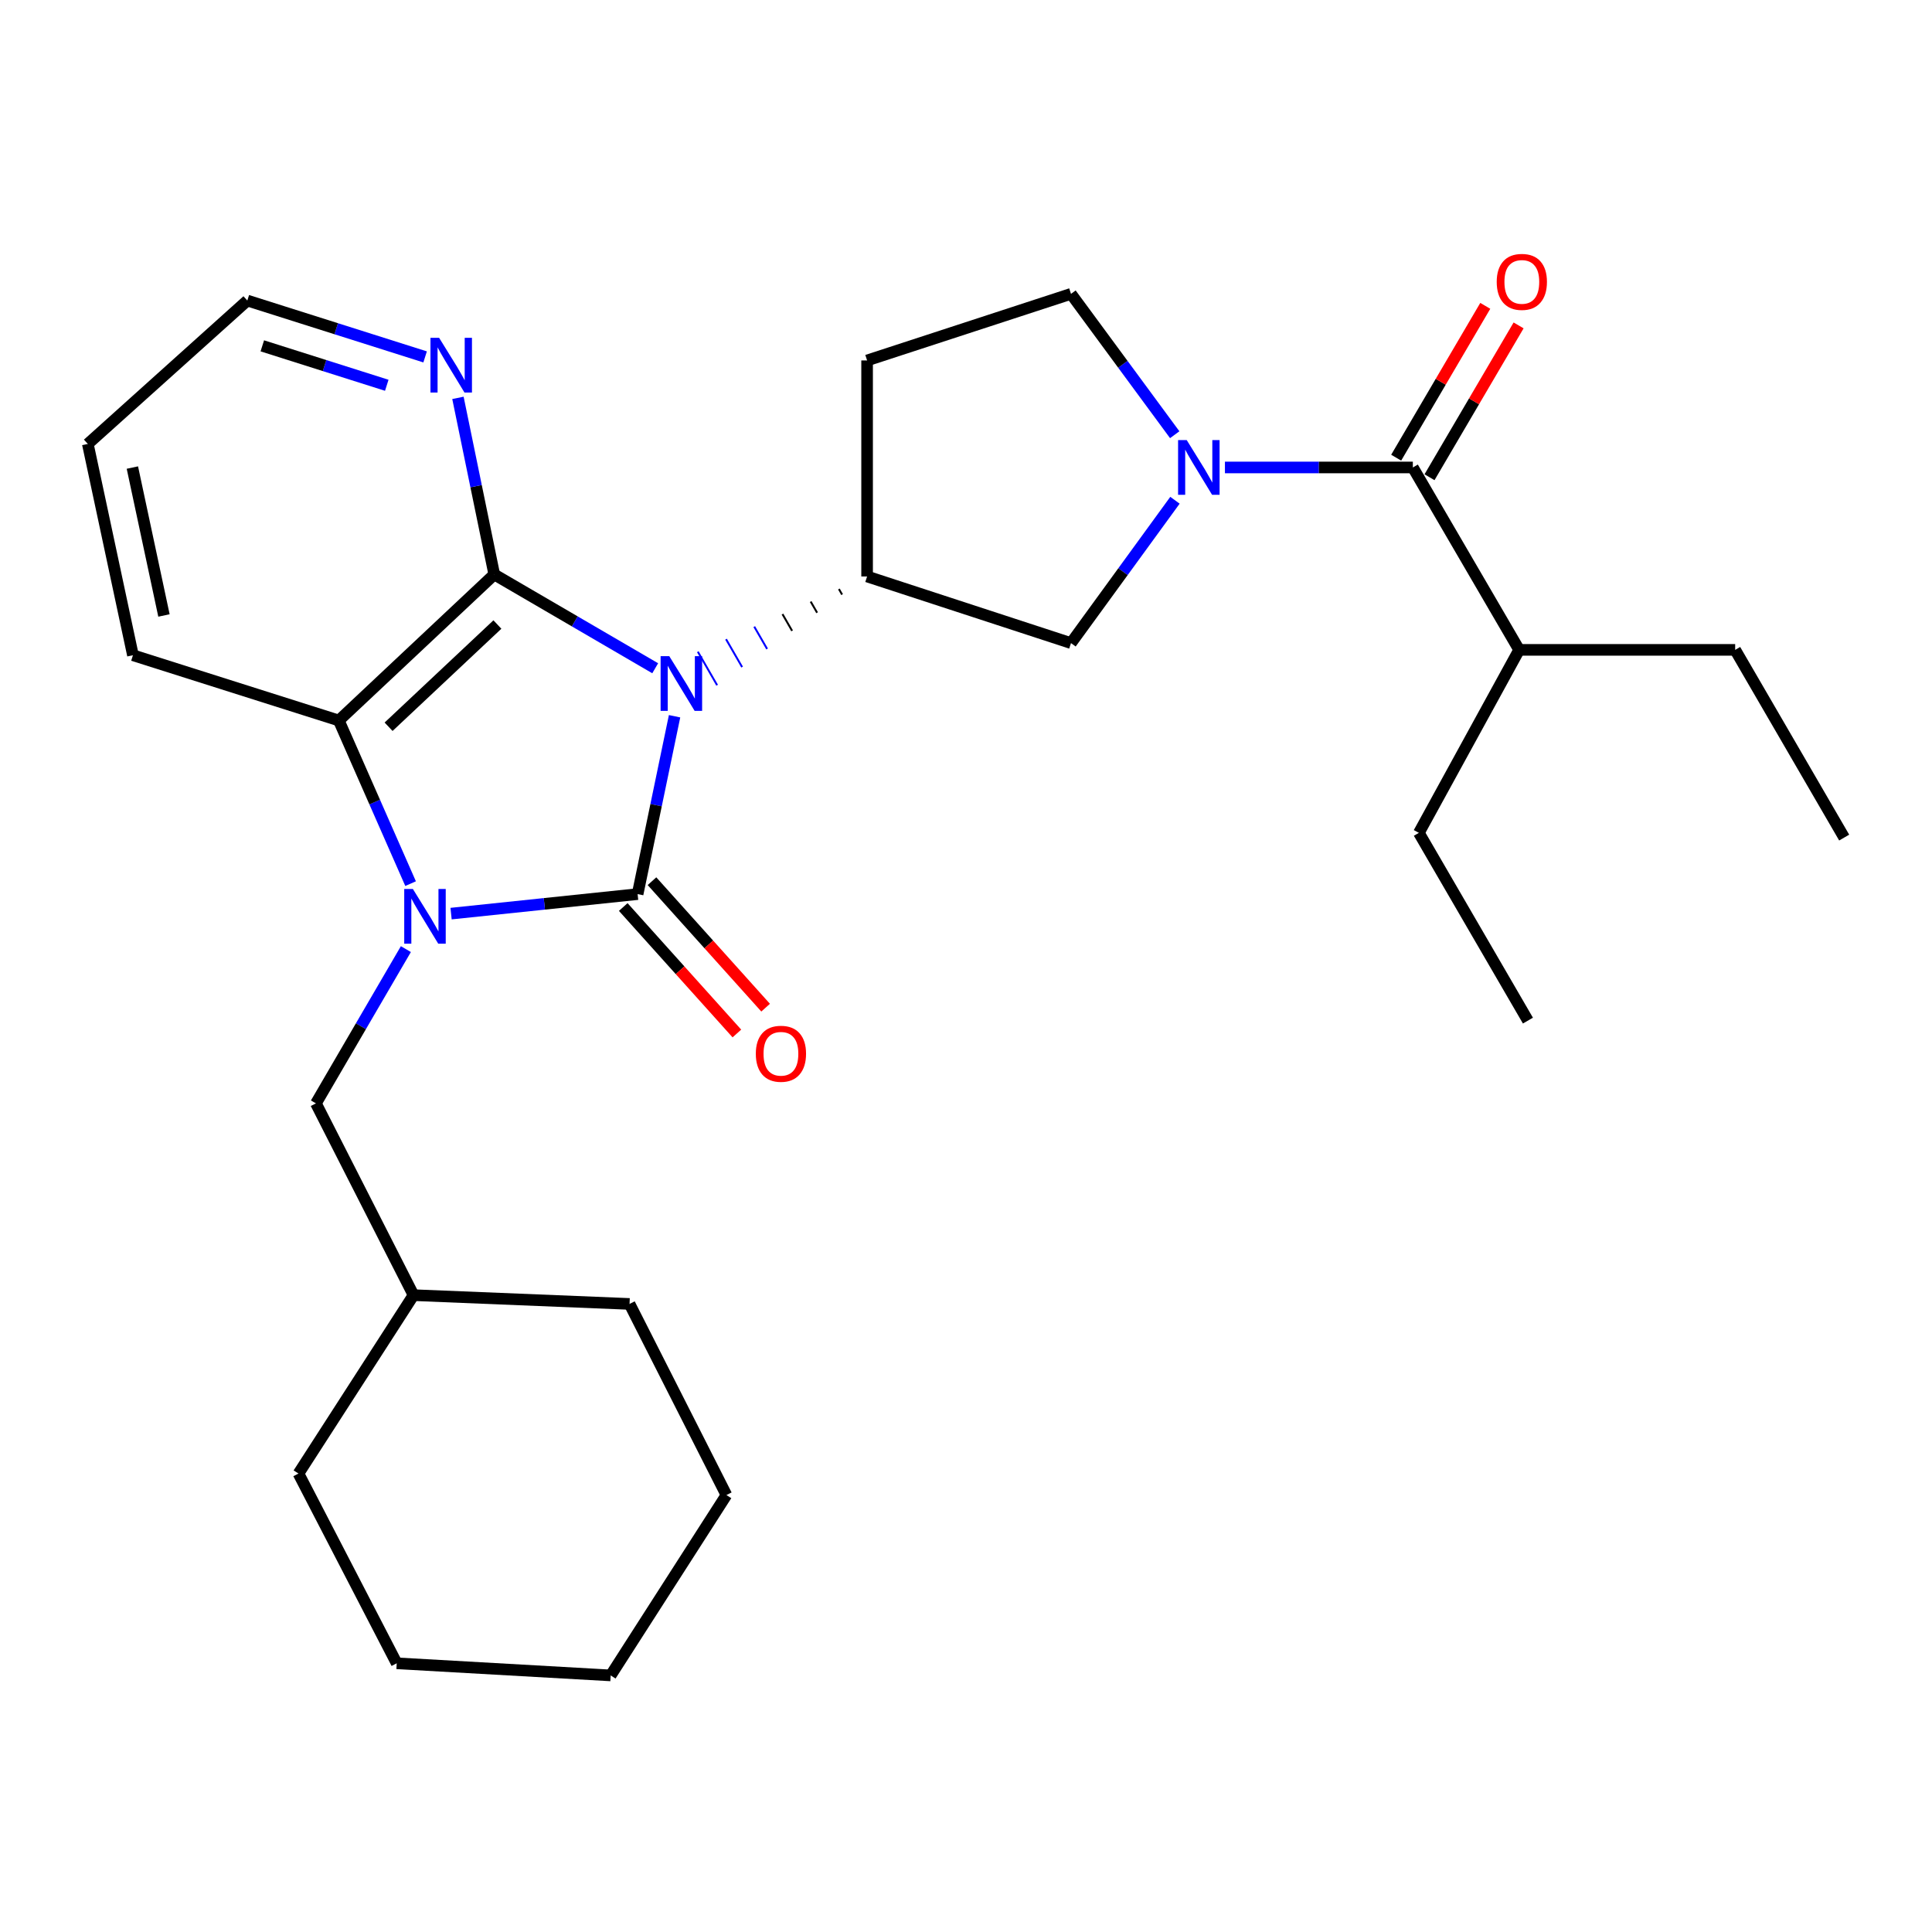 <?xml version='1.0' encoding='iso-8859-1'?>
<svg version='1.1' baseProfile='full'
              xmlns='http://www.w3.org/2000/svg'
                      xmlns:rdkit='http://www.rdkit.org/xml'
                      xmlns:xlink='http://www.w3.org/1999/xlink'
                  xml:space='preserve'
width='1000px' height='1000px' viewBox='0 0 1000 1000'>
<!-- END OF HEADER -->
<rect style='opacity:1.0;fill:#FFFFFF;stroke:none' width='1000' height='1000' x='0' y='0'> </rect>
<path class='bond-0' d='M 349.154,370.726 L 339.591,416.756' style='fill:none;fill-rule:evenodd;stroke:#0000FF;stroke-width:6px;stroke-linecap:butt;stroke-linejoin:miter;stroke-opacity:1' />
<path class='bond-0' d='M 339.591,416.756 L 330.029,462.786' style='fill:none;fill-rule:evenodd;stroke:#000000;stroke-width:6px;stroke-linecap:butt;stroke-linejoin:miter;stroke-opacity:1' />
<path class='bond-2' d='M 339.131,345.89 L 297.479,321.613' style='fill:none;fill-rule:evenodd;stroke:#0000FF;stroke-width:6px;stroke-linecap:butt;stroke-linejoin:miter;stroke-opacity:1' />
<path class='bond-2' d='M 297.479,321.613 L 255.827,297.337' style='fill:none;fill-rule:evenodd;stroke:#000000;stroke-width:6px;stroke-linecap:butt;stroke-linejoin:miter;stroke-opacity:1' />
<path class='bond-5' d='M 434.207,304.873 L 435.872,307.761' style='fill:none;fill-rule:evenodd;stroke:#000000;stroke-width:1.0px;stroke-linecap:butt;stroke-linejoin:miter;stroke-opacity:1' />
<path class='bond-5' d='M 419.605,311.364 L 422.933,317.141' style='fill:none;fill-rule:evenodd;stroke:#000000;stroke-width:1.0px;stroke-linecap:butt;stroke-linejoin:miter;stroke-opacity:1' />
<path class='bond-5' d='M 405.002,317.856 L 409.995,326.52' style='fill:none;fill-rule:evenodd;stroke:#000000;stroke-width:1.0px;stroke-linecap:butt;stroke-linejoin:miter;stroke-opacity:1' />
<path class='bond-5' d='M 390.4,324.347 L 397.057,335.9' style='fill:none;fill-rule:evenodd;stroke:#0000FF;stroke-width:1.0px;stroke-linecap:butt;stroke-linejoin:miter;stroke-opacity:1' />
<path class='bond-5' d='M 375.797,330.839 L 384.119,345.28' style='fill:none;fill-rule:evenodd;stroke:#0000FF;stroke-width:1.0px;stroke-linecap:butt;stroke-linejoin:miter;stroke-opacity:1' />
<path class='bond-5' d='M 361.195,337.33 L 371.181,354.659' style='fill:none;fill-rule:evenodd;stroke:#0000FF;stroke-width:1.0px;stroke-linecap:butt;stroke-linejoin:miter;stroke-opacity:1' />
<path class='bond-1' d='M 330.029,462.786 L 281.753,467.835' style='fill:none;fill-rule:evenodd;stroke:#000000;stroke-width:6px;stroke-linecap:butt;stroke-linejoin:miter;stroke-opacity:1' />
<path class='bond-1' d='M 281.753,467.835 L 233.477,472.884' style='fill:none;fill-rule:evenodd;stroke:#0000FF;stroke-width:6px;stroke-linecap:butt;stroke-linejoin:miter;stroke-opacity:1' />
<path class='bond-9' d='M 322.59,469.469 L 352,502.201' style='fill:none;fill-rule:evenodd;stroke:#000000;stroke-width:6px;stroke-linecap:butt;stroke-linejoin:miter;stroke-opacity:1' />
<path class='bond-9' d='M 352,502.201 L 381.41,534.932' style='fill:none;fill-rule:evenodd;stroke:#FF0000;stroke-width:6px;stroke-linecap:butt;stroke-linejoin:miter;stroke-opacity:1' />
<path class='bond-9' d='M 337.467,456.102 L 366.877,488.833' style='fill:none;fill-rule:evenodd;stroke:#000000;stroke-width:6px;stroke-linecap:butt;stroke-linejoin:miter;stroke-opacity:1' />
<path class='bond-9' d='M 366.877,488.833 L 396.287,521.565' style='fill:none;fill-rule:evenodd;stroke:#FF0000;stroke-width:6px;stroke-linecap:butt;stroke-linejoin:miter;stroke-opacity:1' />
<path class='bond-10' d='M 210.081,491.259 L 186.803,531.185' style='fill:none;fill-rule:evenodd;stroke:#0000FF;stroke-width:6px;stroke-linecap:butt;stroke-linejoin:miter;stroke-opacity:1' />
<path class='bond-10' d='M 186.803,531.185 L 163.524,571.111' style='fill:none;fill-rule:evenodd;stroke:#000000;stroke-width:6px;stroke-linecap:butt;stroke-linejoin:miter;stroke-opacity:1' />
<path class='bond-28' d='M 212.522,457.368 L 193.946,415.148' style='fill:none;fill-rule:evenodd;stroke:#0000FF;stroke-width:6px;stroke-linecap:butt;stroke-linejoin:miter;stroke-opacity:1' />
<path class='bond-28' d='M 193.946,415.148 L 175.369,372.928' style='fill:none;fill-rule:evenodd;stroke:#000000;stroke-width:6px;stroke-linecap:butt;stroke-linejoin:miter;stroke-opacity:1' />
<path class='bond-3' d='M 255.827,297.337 L 175.369,372.928' style='fill:none;fill-rule:evenodd;stroke:#000000;stroke-width:6px;stroke-linecap:butt;stroke-linejoin:miter;stroke-opacity:1' />
<path class='bond-3' d='M 257.453,323.252 L 201.133,376.166' style='fill:none;fill-rule:evenodd;stroke:#000000;stroke-width:6px;stroke-linecap:butt;stroke-linejoin:miter;stroke-opacity:1' />
<path class='bond-8' d='M 255.827,297.337 L 246.428,251.637' style='fill:none;fill-rule:evenodd;stroke:#000000;stroke-width:6px;stroke-linecap:butt;stroke-linejoin:miter;stroke-opacity:1' />
<path class='bond-8' d='M 246.428,251.637 L 237.029,205.937' style='fill:none;fill-rule:evenodd;stroke:#0000FF;stroke-width:6px;stroke-linecap:butt;stroke-linejoin:miter;stroke-opacity:1' />
<path class='bond-15' d='M 175.369,372.928 L 68.811,339.149' style='fill:none;fill-rule:evenodd;stroke:#000000;stroke-width:6px;stroke-linecap:butt;stroke-linejoin:miter;stroke-opacity:1' />
<path class='bond-4' d='M 608.162,258.929 L 581.254,295.9' style='fill:none;fill-rule:evenodd;stroke:#0000FF;stroke-width:6px;stroke-linecap:butt;stroke-linejoin:miter;stroke-opacity:1' />
<path class='bond-4' d='M 581.254,295.9 L 554.346,332.871' style='fill:none;fill-rule:evenodd;stroke:#000000;stroke-width:6px;stroke-linecap:butt;stroke-linejoin:miter;stroke-opacity:1' />
<path class='bond-6' d='M 634.024,241.958 L 682.654,241.958' style='fill:none;fill-rule:evenodd;stroke:#0000FF;stroke-width:6px;stroke-linecap:butt;stroke-linejoin:miter;stroke-opacity:1' />
<path class='bond-6' d='M 682.654,241.958 L 731.284,241.958' style='fill:none;fill-rule:evenodd;stroke:#000000;stroke-width:6px;stroke-linecap:butt;stroke-linejoin:miter;stroke-opacity:1' />
<path class='bond-29' d='M 608.033,225.008 L 581.189,188.554' style='fill:none;fill-rule:evenodd;stroke:#0000FF;stroke-width:6px;stroke-linecap:butt;stroke-linejoin:miter;stroke-opacity:1' />
<path class='bond-29' d='M 581.189,188.554 L 554.346,152.1' style='fill:none;fill-rule:evenodd;stroke:#000000;stroke-width:6px;stroke-linecap:butt;stroke-linejoin:miter;stroke-opacity:1' />
<path class='bond-7' d='M 448.81,298.381 L 554.346,332.871' style='fill:none;fill-rule:evenodd;stroke:#000000;stroke-width:6px;stroke-linecap:butt;stroke-linejoin:miter;stroke-opacity:1' />
<path class='bond-11' d='M 448.81,298.381 L 448.81,186.567' style='fill:none;fill-rule:evenodd;stroke:#000000;stroke-width:6px;stroke-linecap:butt;stroke-linejoin:miter;stroke-opacity:1' />
<path class='bond-13' d='M 739.909,247.019 L 762.967,207.724' style='fill:none;fill-rule:evenodd;stroke:#000000;stroke-width:6px;stroke-linecap:butt;stroke-linejoin:miter;stroke-opacity:1' />
<path class='bond-13' d='M 762.967,207.724 L 786.025,168.429' style='fill:none;fill-rule:evenodd;stroke:#FF0000;stroke-width:6px;stroke-linecap:butt;stroke-linejoin:miter;stroke-opacity:1' />
<path class='bond-13' d='M 722.659,236.896 L 745.717,197.602' style='fill:none;fill-rule:evenodd;stroke:#000000;stroke-width:6px;stroke-linecap:butt;stroke-linejoin:miter;stroke-opacity:1' />
<path class='bond-13' d='M 745.717,197.602 L 768.775,158.307' style='fill:none;fill-rule:evenodd;stroke:#FF0000;stroke-width:6px;stroke-linecap:butt;stroke-linejoin:miter;stroke-opacity:1' />
<path class='bond-14' d='M 731.284,241.958 L 786.308,336.371' style='fill:none;fill-rule:evenodd;stroke:#000000;stroke-width:6px;stroke-linecap:butt;stroke-linejoin:miter;stroke-opacity:1' />
<path class='bond-17' d='M 220.041,184.731 L 174.027,170.149' style='fill:none;fill-rule:evenodd;stroke:#0000FF;stroke-width:6px;stroke-linecap:butt;stroke-linejoin:miter;stroke-opacity:1' />
<path class='bond-17' d='M 174.027,170.149 L 128.012,155.566' style='fill:none;fill-rule:evenodd;stroke:#000000;stroke-width:6px;stroke-linecap:butt;stroke-linejoin:miter;stroke-opacity:1' />
<path class='bond-17' d='M 200.194,199.422 L 167.984,189.215' style='fill:none;fill-rule:evenodd;stroke:#0000FF;stroke-width:6px;stroke-linecap:butt;stroke-linejoin:miter;stroke-opacity:1' />
<path class='bond-17' d='M 167.984,189.215 L 135.774,179.007' style='fill:none;fill-rule:evenodd;stroke:#000000;stroke-width:6px;stroke-linecap:butt;stroke-linejoin:miter;stroke-opacity:1' />
<path class='bond-16' d='M 163.524,571.111 L 214.037,670.369' style='fill:none;fill-rule:evenodd;stroke:#000000;stroke-width:6px;stroke-linecap:butt;stroke-linejoin:miter;stroke-opacity:1' />
<path class='bond-12' d='M 448.81,186.567 L 554.346,152.1' style='fill:none;fill-rule:evenodd;stroke:#000000;stroke-width:6px;stroke-linecap:butt;stroke-linejoin:miter;stroke-opacity:1' />
<path class='bond-18' d='M 786.308,336.371 L 898.122,336.371' style='fill:none;fill-rule:evenodd;stroke:#000000;stroke-width:6px;stroke-linecap:butt;stroke-linejoin:miter;stroke-opacity:1' />
<path class='bond-19' d='M 786.308,336.371 L 734.406,431.085' style='fill:none;fill-rule:evenodd;stroke:#000000;stroke-width:6px;stroke-linecap:butt;stroke-linejoin:miter;stroke-opacity:1' />
<path class='bond-30' d='M 68.811,339.149 L 45.455,229.779' style='fill:none;fill-rule:evenodd;stroke:#000000;stroke-width:6px;stroke-linecap:butt;stroke-linejoin:miter;stroke-opacity:1' />
<path class='bond-30' d='M 84.867,318.567 L 68.517,242.008' style='fill:none;fill-rule:evenodd;stroke:#000000;stroke-width:6px;stroke-linecap:butt;stroke-linejoin:miter;stroke-opacity:1' />
<path class='bond-20' d='M 214.037,670.369 L 325.851,674.914' style='fill:none;fill-rule:evenodd;stroke:#000000;stroke-width:6px;stroke-linecap:butt;stroke-linejoin:miter;stroke-opacity:1' />
<path class='bond-21' d='M 214.037,670.369 L 154.491,762.705' style='fill:none;fill-rule:evenodd;stroke:#000000;stroke-width:6px;stroke-linecap:butt;stroke-linejoin:miter;stroke-opacity:1' />
<path class='bond-22' d='M 128.012,155.566 L 45.455,229.779' style='fill:none;fill-rule:evenodd;stroke:#000000;stroke-width:6px;stroke-linecap:butt;stroke-linejoin:miter;stroke-opacity:1' />
<path class='bond-23' d='M 898.122,336.371 L 954.545,433.529' style='fill:none;fill-rule:evenodd;stroke:#000000;stroke-width:6px;stroke-linecap:butt;stroke-linejoin:miter;stroke-opacity:1' />
<path class='bond-24' d='M 734.406,431.085 L 790.852,528.265' style='fill:none;fill-rule:evenodd;stroke:#000000;stroke-width:6px;stroke-linecap:butt;stroke-linejoin:miter;stroke-opacity:1' />
<path class='bond-26' d='M 325.851,674.914 L 375.997,773.838' style='fill:none;fill-rule:evenodd;stroke:#000000;stroke-width:6px;stroke-linecap:butt;stroke-linejoin:miter;stroke-opacity:1' />
<path class='bond-25' d='M 154.491,762.705 L 205.337,860.919' style='fill:none;fill-rule:evenodd;stroke:#000000;stroke-width:6px;stroke-linecap:butt;stroke-linejoin:miter;stroke-opacity:1' />
<path class='bond-27' d='M 205.337,860.919 L 316.084,867.196' style='fill:none;fill-rule:evenodd;stroke:#000000;stroke-width:6px;stroke-linecap:butt;stroke-linejoin:miter;stroke-opacity:1' />
<path class='bond-31' d='M 375.997,773.838 L 316.084,867.196' style='fill:none;fill-rule:evenodd;stroke:#000000;stroke-width:6px;stroke-linecap:butt;stroke-linejoin:miter;stroke-opacity:1' />
<path  class='atom-0' d='M 346.414 339.623
L 355.694 354.623
Q 356.614 356.103, 358.094 358.783
Q 359.574 361.463, 359.654 361.623
L 359.654 339.623
L 363.414 339.623
L 363.414 367.943
L 359.534 367.943
L 349.574 351.543
Q 348.414 349.623, 347.174 347.423
Q 345.974 345.223, 345.614 344.543
L 345.614 367.943
L 341.934 367.943
L 341.934 339.623
L 346.414 339.623
' fill='#0000FF'/>
<path  class='atom-2' d='M 213.71 460.137
L 222.99 475.137
Q 223.91 476.617, 225.39 479.297
Q 226.87 481.977, 226.95 482.137
L 226.95 460.137
L 230.71 460.137
L 230.71 488.457
L 226.83 488.457
L 216.87 472.057
Q 215.71 470.137, 214.47 467.937
Q 213.27 465.737, 212.91 465.057
L 212.91 488.457
L 209.23 488.457
L 209.23 460.137
L 213.71 460.137
' fill='#0000FF'/>
<path  class='atom-5' d='M 614.254 227.798
L 623.534 242.798
Q 624.454 244.278, 625.934 246.958
Q 627.414 249.638, 627.494 249.798
L 627.494 227.798
L 631.254 227.798
L 631.254 256.118
L 627.374 256.118
L 617.414 239.718
Q 616.254 237.798, 615.014 235.598
Q 613.814 233.398, 613.454 232.718
L 613.454 256.118
L 609.774 256.118
L 609.774 227.798
L 614.254 227.798
' fill='#0000FF'/>
<path  class='atom-9' d='M 227.288 174.852
L 236.568 189.852
Q 237.488 191.332, 238.968 194.012
Q 240.448 196.692, 240.528 196.852
L 240.528 174.852
L 244.288 174.852
L 244.288 203.172
L 240.408 203.172
L 230.448 186.772
Q 229.288 184.852, 228.048 182.652
Q 226.848 180.452, 226.488 179.772
L 226.488 203.172
L 222.808 203.172
L 222.808 174.852
L 227.288 174.852
' fill='#0000FF'/>
<path  class='atom-10' d='M 391.209 545.423
Q 391.209 538.623, 394.569 534.823
Q 397.929 531.023, 404.209 531.023
Q 410.489 531.023, 413.849 534.823
Q 417.209 538.623, 417.209 545.423
Q 417.209 552.303, 413.809 556.223
Q 410.409 560.103, 404.209 560.103
Q 397.969 560.103, 394.569 556.223
Q 391.209 552.343, 391.209 545.423
M 404.209 556.903
Q 408.529 556.903, 410.849 554.023
Q 413.209 551.103, 413.209 545.423
Q 413.209 539.863, 410.849 537.063
Q 408.529 534.223, 404.209 534.223
Q 399.889 534.223, 397.529 537.023
Q 395.209 539.823, 395.209 545.423
Q 395.209 551.143, 397.529 554.023
Q 399.889 556.903, 404.209 556.903
' fill='#FF0000'/>
<path  class='atom-14' d='M 774.697 145.902
Q 774.697 139.102, 778.057 135.302
Q 781.417 131.502, 787.697 131.502
Q 793.977 131.502, 797.337 135.302
Q 800.697 139.102, 800.697 145.902
Q 800.697 152.782, 797.297 156.702
Q 793.897 160.582, 787.697 160.582
Q 781.457 160.582, 778.057 156.702
Q 774.697 152.822, 774.697 145.902
M 787.697 157.382
Q 792.017 157.382, 794.337 154.502
Q 796.697 151.582, 796.697 145.902
Q 796.697 140.342, 794.337 137.542
Q 792.017 134.702, 787.697 134.702
Q 783.377 134.702, 781.017 137.502
Q 778.697 140.302, 778.697 145.902
Q 778.697 151.622, 781.017 154.502
Q 783.377 157.382, 787.697 157.382
' fill='#FF0000'/>
</svg>
